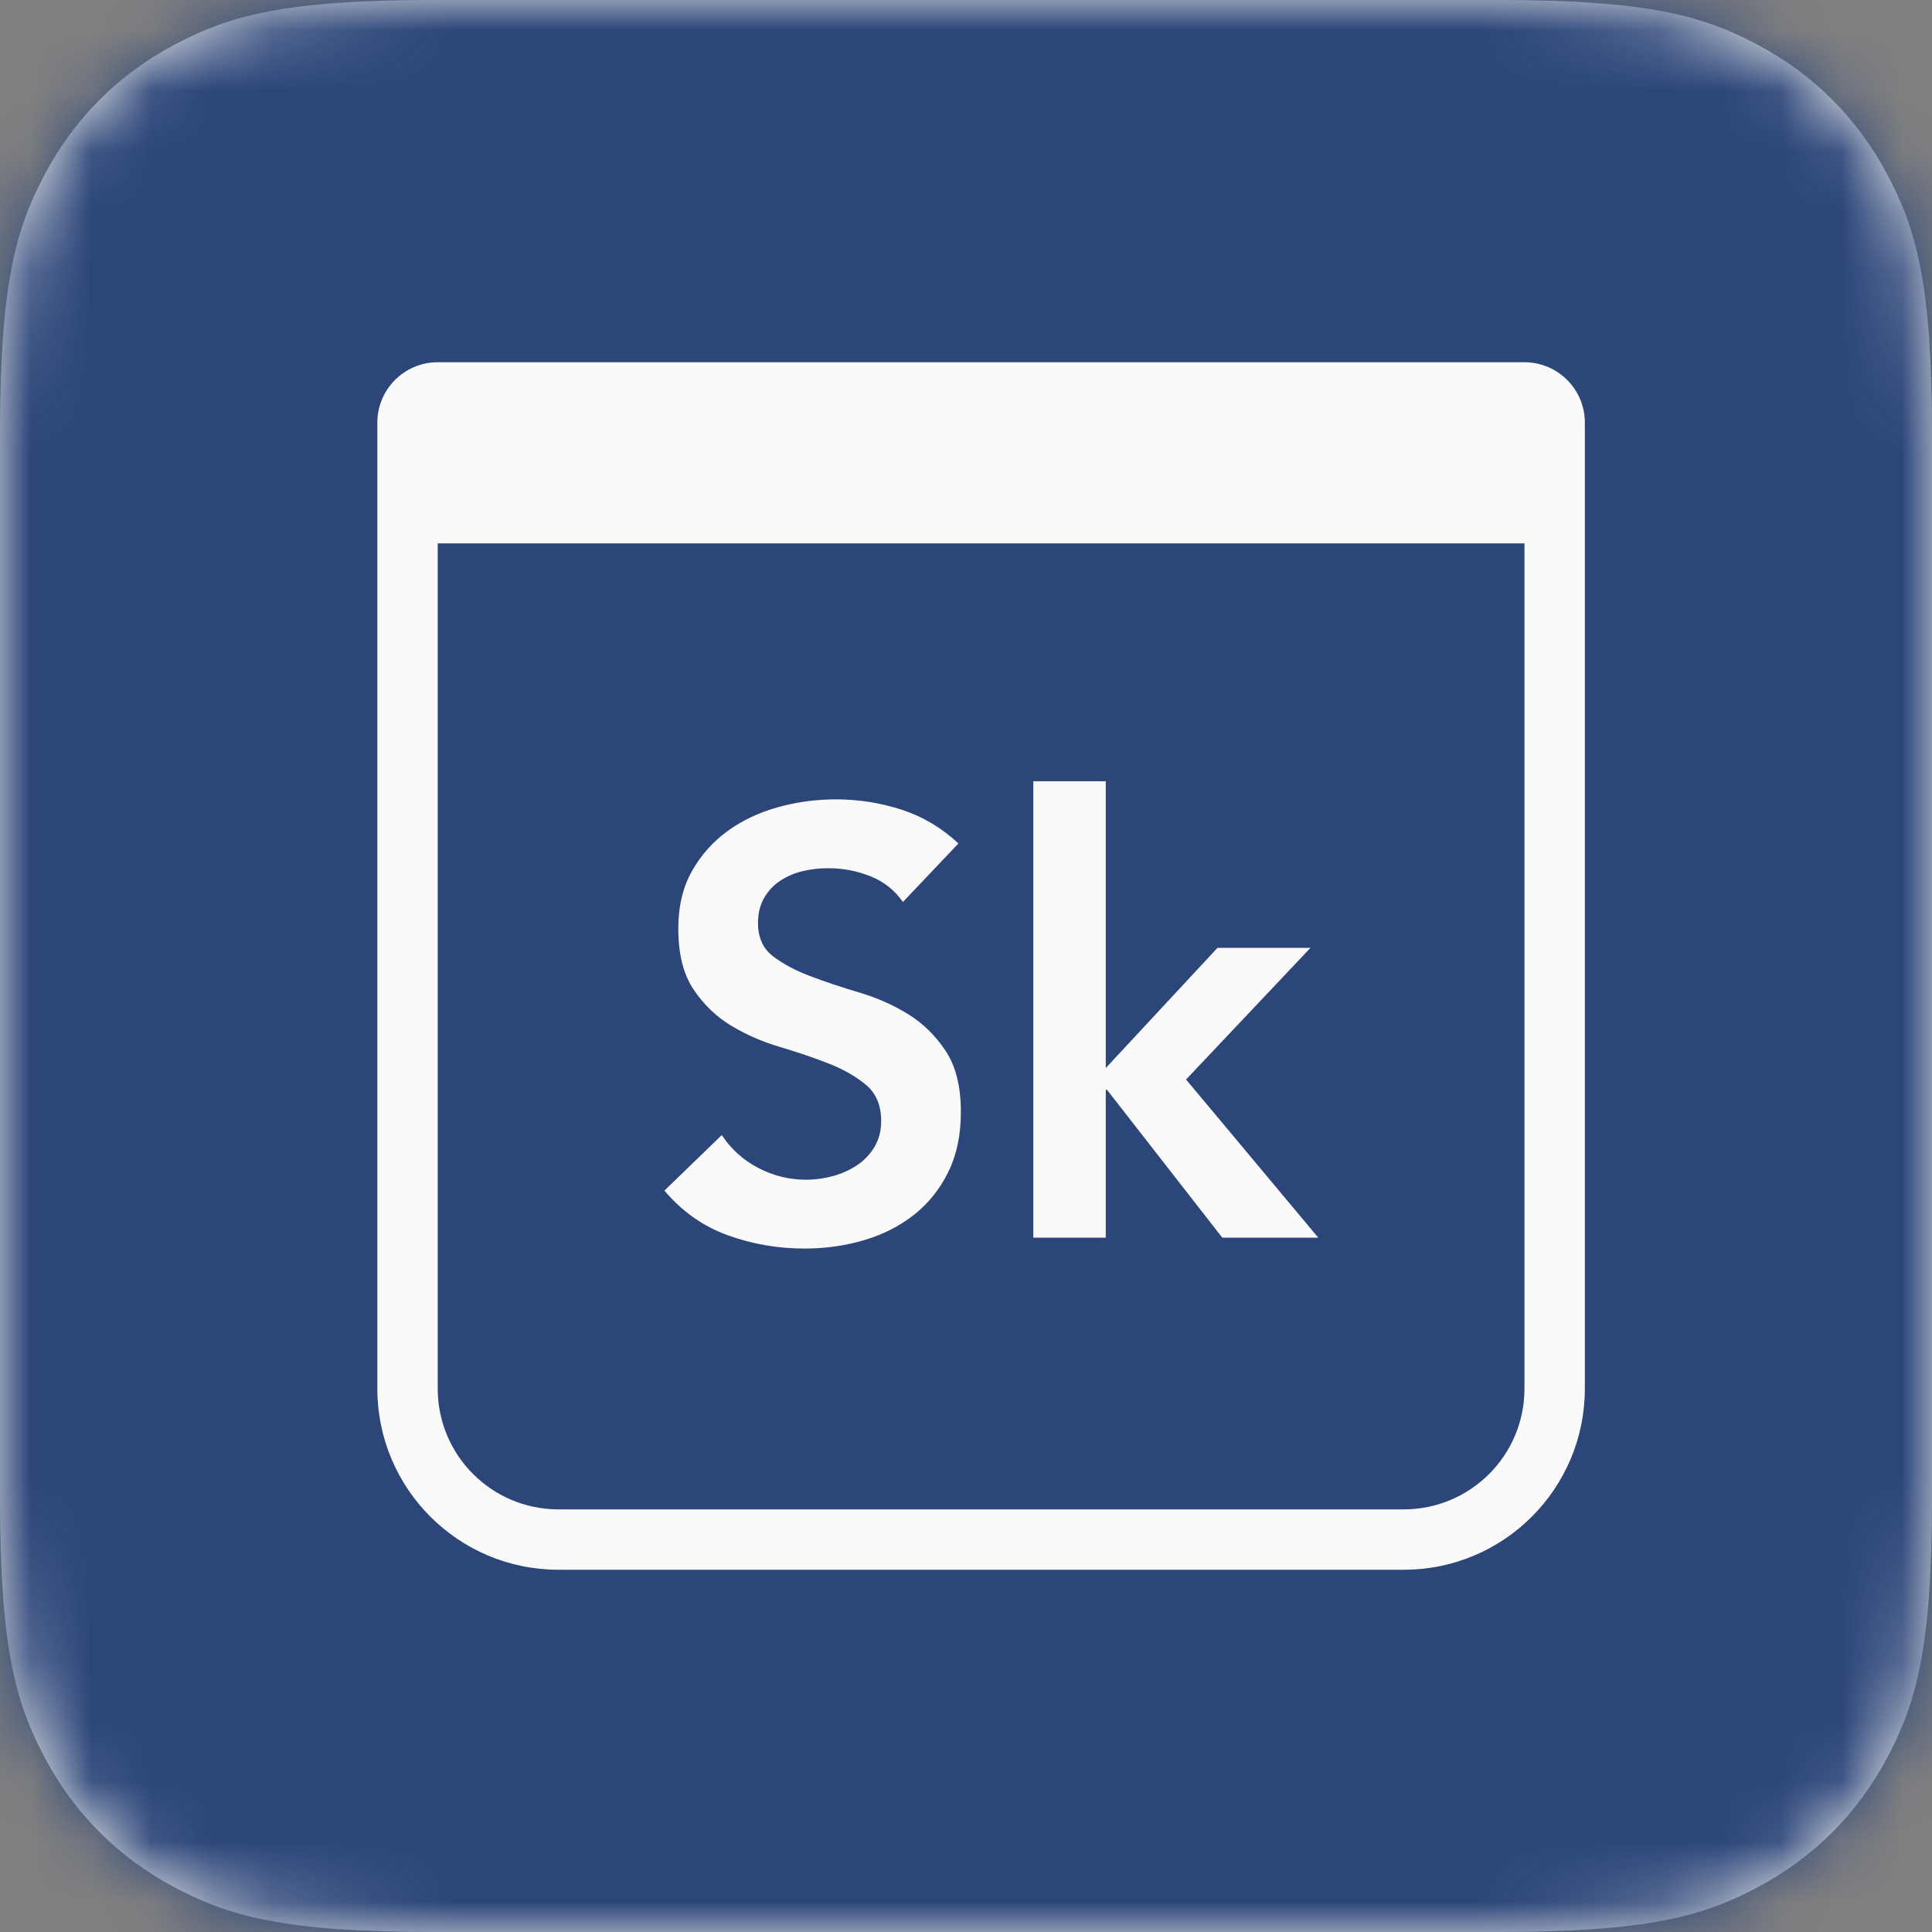 <?xml version="1.0" encoding="UTF-8"?>
<svg width="32px" height="32px" viewBox="0 0 32 32" version="1.1" xmlns="http://www.w3.org/2000/svg" xmlns:xlink="http://www.w3.org/1999/xlink">
    <rect x="0" y="0" width="32" height="32" fill="#808080" stroke="none"/>
    <title>logo/favicon</title>
    <defs>
        <path d="M7.197,0 L24.803,4.5341707e-16 C27.306,-2.63448375e-16 28.213,0.261 29.128,0.75 C30.043,1.239 30.761,1.957 31.25,2.872 C31.739,3.787 32,4.694 32,7.197 L32,24.803 C32,27.306 31.739,28.213 31.25,29.128 C30.761,30.043 30.043,30.761 29.128,31.25 C28.213,31.739 27.306,32 24.803,32 L7.197,32 C4.694,32 3.787,31.739 2.872,31.25 C1.957,30.761 1.239,30.043 0.75,29.128 C0.261,28.213 0,27.306 0,24.803 L0,7.197 C0,4.694 0.261,3.787 0.75,2.872 C1.239,1.957 1.957,1.239 2.872,0.75 C3.787,0.261 4.694,0 7.197,0 Z" id="path-1"></path>
    </defs>
    <g id="logo/favicon" stroke="none" stroke-width="1" fill="none" fill-rule="evenodd">
        <mask id="mask-2" fill="white">
            <use xlink:href="#path-1"></use>
        </mask>
        <use id="Rectangle" fill="#E6E6E6" xlink:href="#path-1"></use>
        <g id="Group" mask="url(#mask-2)">
            <rect id="Hellgrau" fill="#E6E6E6" x="0" y="0" width="32" height="32"></rect>
            <rect id="Blau" fill="#2C467A" x="0" y="0" width="32" height="32"></rect>
            <path d="M25.25,6 C25.802,6 26.25,6.448 26.25,7 L26.25,23 C26.25,24.657 24.907,26 23.25,26 L9.25,26 C7.593,26 6.25,24.657 6.25,23 L6.25,7 C6.25,6.448 6.698,6 7.25,6 L25.25,6 Z M25.25,9 L7.25,9 L7.25,23 C7.25,24.105 8.145,25 9.25,25 L23.25,25 C24.355,25 25.25,24.105 25.25,23 L25.25,9 Z M13.845,13.24 C14.218,13.24 14.58,13.297 14.93,13.41 C15.28,13.523 15.595,13.71 15.875,13.97 L14.955,14.94 C14.822,14.747 14.643,14.605 14.42,14.515 C14.197,14.425 13.962,14.38 13.715,14.38 C13.568,14.38 13.427,14.397 13.29,14.43 C13.153,14.463 13.03,14.517 12.92,14.59 C12.81,14.663 12.722,14.758 12.655,14.875 C12.588,14.992 12.555,15.13 12.555,15.29 C12.555,15.53 12.638,15.713 12.805,15.84 C12.972,15.967 13.178,16.077 13.425,16.17 C13.672,16.263 13.942,16.353 14.235,16.44 C14.528,16.527 14.798,16.647 15.045,16.8 C15.292,16.953 15.498,17.157 15.665,17.41 C15.832,17.663 15.915,18 15.915,18.42 C15.915,18.8 15.845,19.132 15.705,19.415 C15.565,19.698 15.377,19.933 15.14,20.12 C14.903,20.307 14.628,20.447 14.315,20.54 C14.002,20.633 13.672,20.68 13.325,20.68 C12.885,20.68 12.462,20.607 12.055,20.46 C11.648,20.313 11.298,20.067 11.005,19.72 L11.955,18.8 C12.108,19.033 12.31,19.215 12.56,19.345 C12.81,19.475 13.075,19.54 13.355,19.54 C13.502,19.54 13.648,19.52 13.795,19.48 C13.942,19.44 14.075,19.38 14.195,19.3 C14.315,19.22 14.412,19.118 14.485,18.995 C14.558,18.872 14.595,18.73 14.595,18.57 C14.595,18.31 14.512,18.11 14.345,17.97 C14.178,17.83 13.972,17.712 13.725,17.615 C13.478,17.518 13.208,17.427 12.915,17.34 C12.622,17.253 12.352,17.135 12.105,16.985 C11.858,16.835 11.652,16.635 11.485,16.385 C11.318,16.135 11.235,15.8 11.235,15.38 C11.235,15.013 11.31,14.697 11.46,14.43 C11.61,14.163 11.807,13.942 12.05,13.765 C12.293,13.588 12.572,13.457 12.885,13.37 C13.198,13.283 13.518,13.24 13.845,13.24 Z M18.315,12.94 L18.315,17.69 L20.165,15.7 L21.705,15.7 L19.645,17.88 L21.835,20.5 L20.245,20.5 L18.335,18.05 L18.315,18.05 L18.315,20.5 L17.115,20.5 L17.115,12.94 L18.315,12.94 Z" id="Combined-Shape" fill="#FAFAFA"></path>
        </g>
    </g>
</svg>